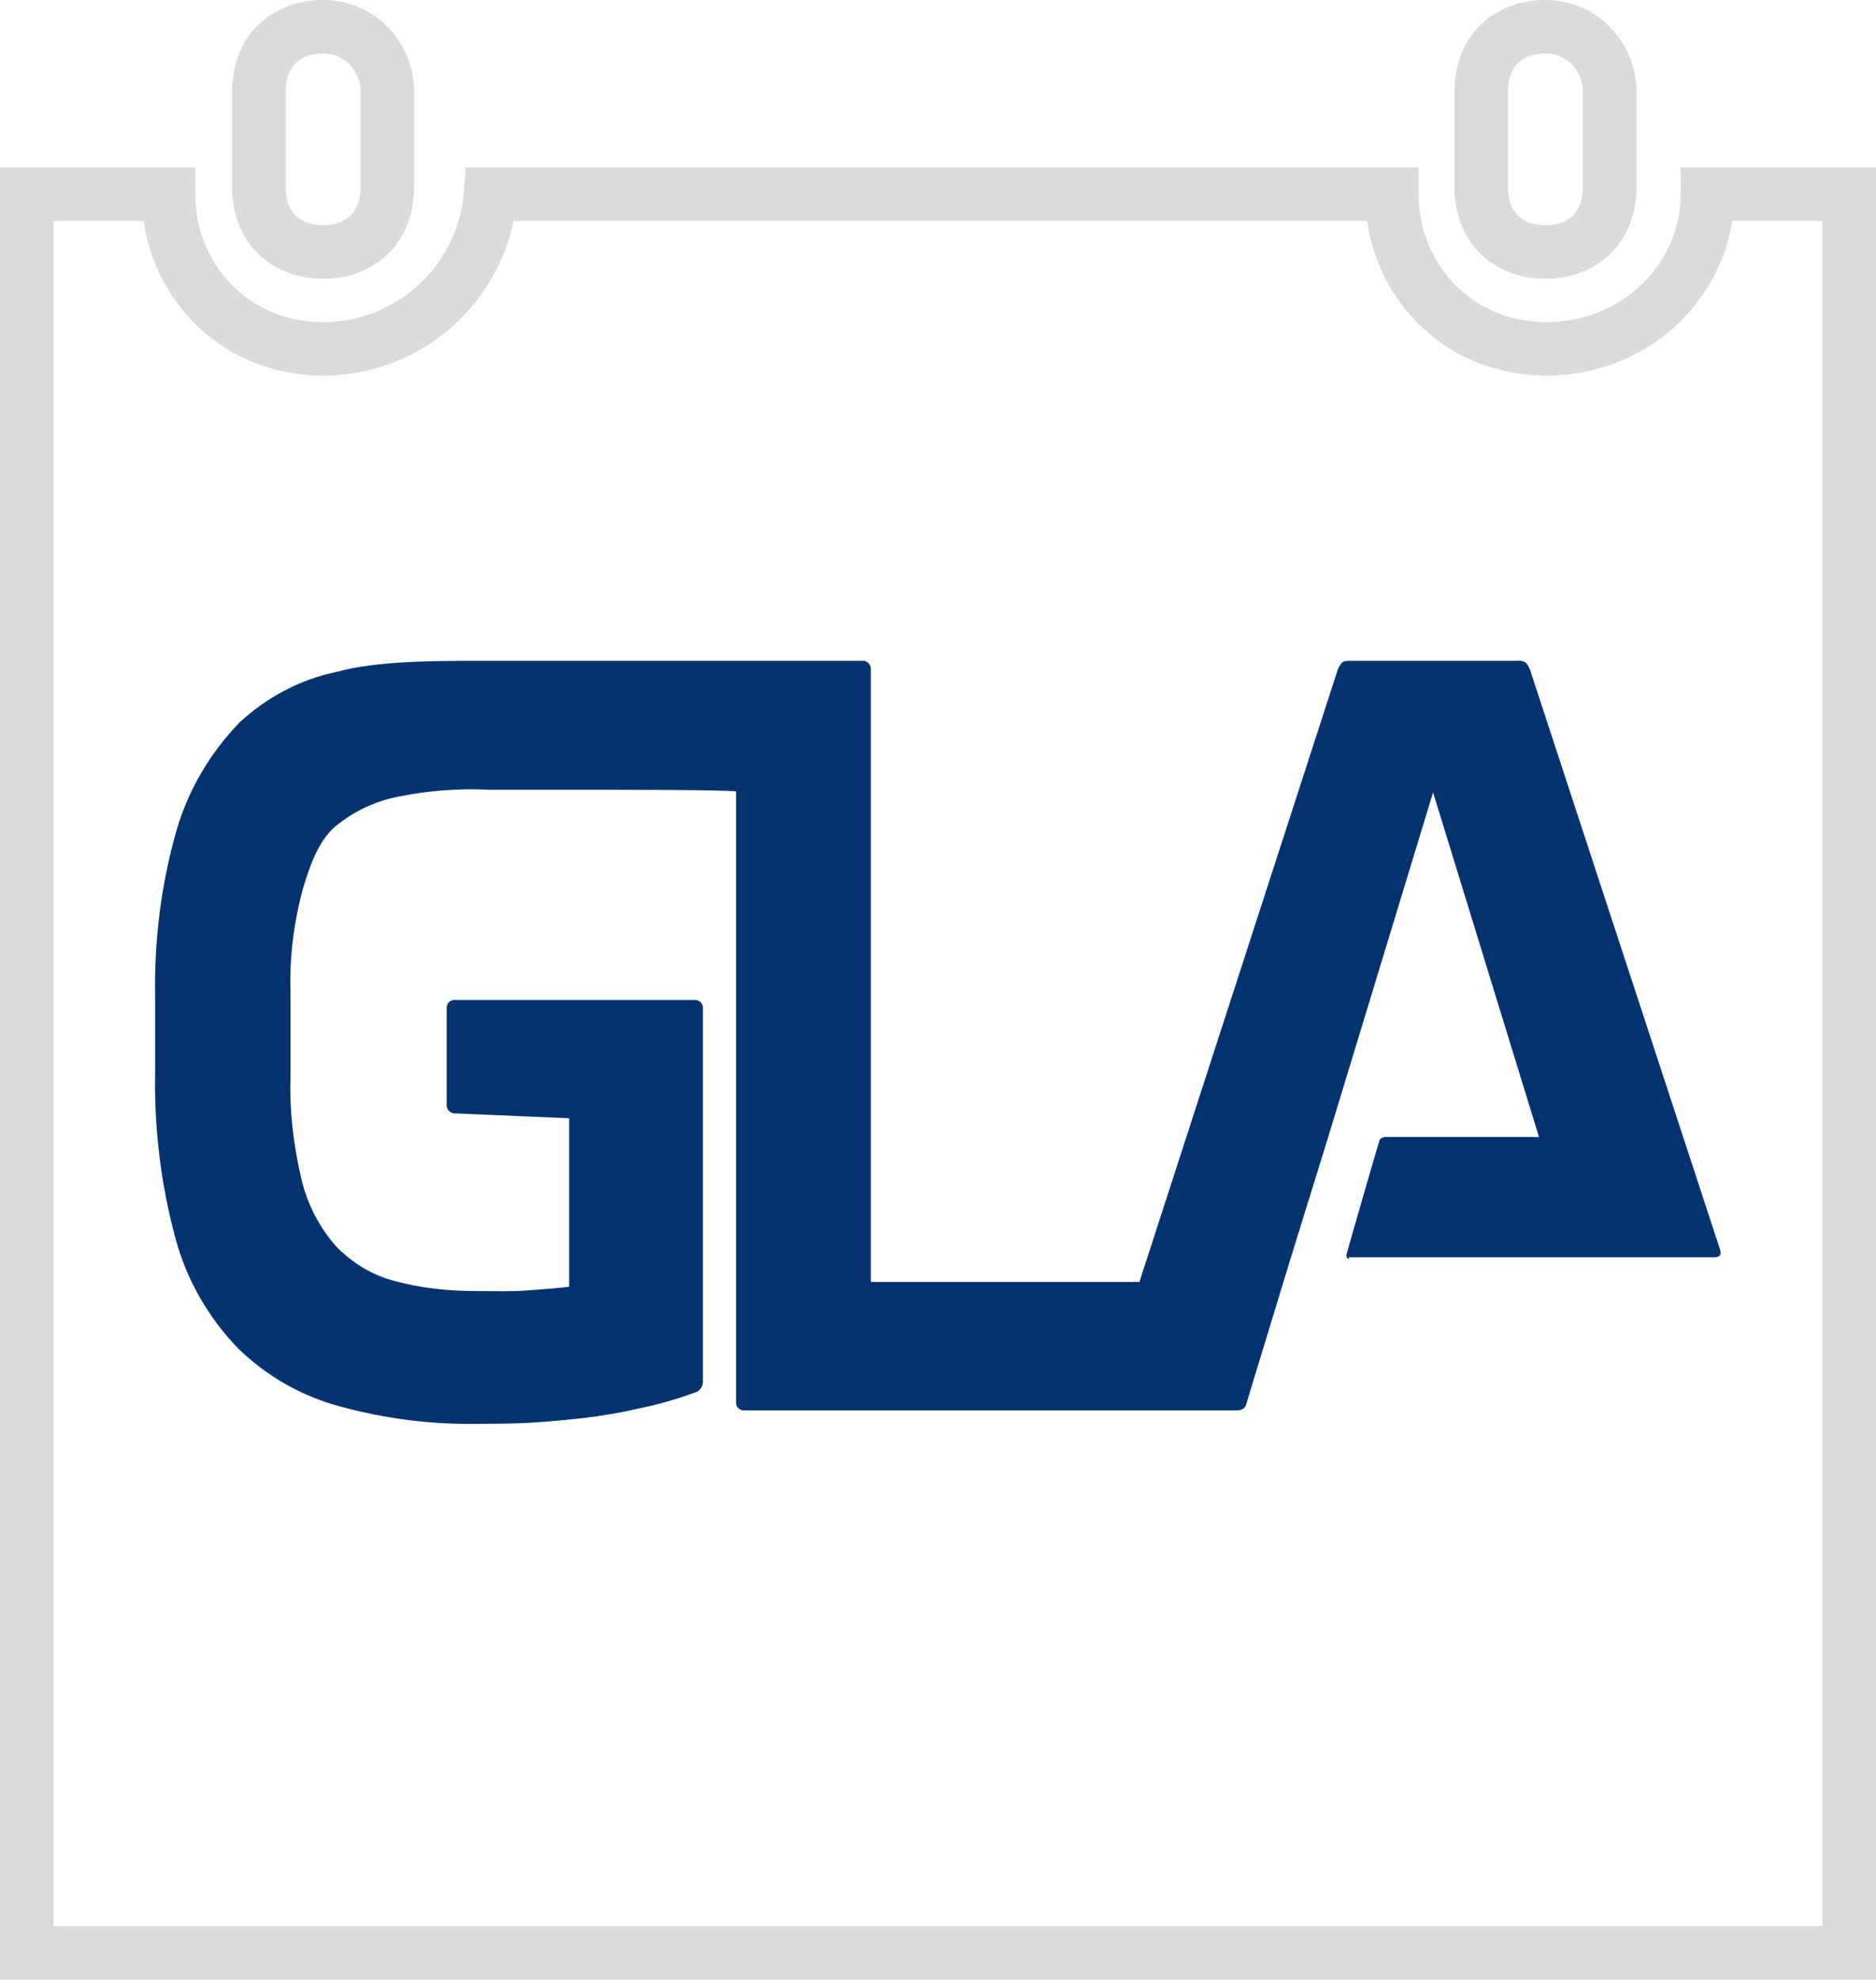 <?xml version="1.0" encoding="UTF-8"?>
<svg id="Ebene_2" data-name="Ebene 2" xmlns="http://www.w3.org/2000/svg" viewBox="0 0 35.07 37">
  <defs>
    <style>
      .cls-1 {
        fill: #053370;
      }

      .cls-2 {
        fill: none;
        stroke: #dadada;
        stroke-miterlimit: 10;
      }
    </style>
  </defs>
  <g id="Ebene_1-2" data-name="Ebene 1">
    <g>
      <path class="cls-1" d="m25.21,23.5h6.83c.11,0,.15-.05.11-.16l-3.55-10.83s-.04-.09-.08-.13c-.05-.02-.1-.04-.15-.03h-3.13c-.05,0-.1,0-.15.03-.03.04-.06.08-.08.13l-3.71,11.45h-5.02v-11.44c.01-.08-.05-.16-.13-.17,0,0-.01,0-.02,0h-7.06c-.99,0-2.02,0-2.79.21-.67.14-1.29.47-1.8.94-.55.57-.96,1.26-1.18,2.02-.29,1.01-.42,2.07-.4,3.12v1.4c-.02,1.06.11,2.12.39,3.14.21.76.61,1.45,1.16,2.02.53.52,1.2.9,1.92,1.09.85.23,1.72.34,2.6.32.3,0,.62,0,.95-.02s.67-.05,1.01-.09.69-.1,1.03-.18c.35-.07.69-.17,1.02-.29.1-.02.17-.12.16-.23v-6.94c.01-.08-.04-.16-.13-.17-.01,0-.03,0-.04,0h-4.45c-.08-.01-.16.04-.17.13,0,.01,0,.03,0,.04v1.77c-.01.09.05.17.14.18.01,0,.02,0,.03,0l2.12.09v3.15c-.26.03-.53.05-.81.07s-.58.01-.9.01c-.53,0-1.05-.05-1.56-.19-.42-.11-.79-.34-1.09-.65-.31-.35-.53-.78-.64-1.23-.15-.63-.23-1.28-.21-1.93v-1.58c-.02-.65.06-1.3.23-1.93.15-.51.33-.98.68-1.23.32-.25.7-.42,1.1-.5.55-.11,1.12-.16,1.69-.13h1.29c1.26,0,3.01,0,3.34.03v11.4c-.01.08.04.16.13.17.01,0,.03,0,.04,0h9.16c.05,0,.1,0,.15-.03.04-.03.06-.08.07-.13l.82-2.69.7-2.26,1.96-6.44,1.98,6.44h-2.89s-.08.02-.09.06c-.02.05-.48,1.64-.62,2.14,0,.03,0,.08.05.08"/>
      <path class="cls-2" d="m6.04,4.71c.72,0,1.2-.48,1.2-1.2v-1.81c0-.6-.48-1.2-1.2-1.2s-1.2.48-1.2,1.2v1.81c0,.72.48,1.2,1.2,1.2Z"/>
      <path class="cls-2" d="m31.92,3.63c0,1.57-1.32,2.89-3.01,2.89s-2.89-1.33-2.89-2.89H9.17c-.12,1.57-1.44,2.89-3.13,2.89s-2.89-1.33-2.89-2.89H.5v32.87h34.07V3.63h-2.65Z"/>
      <path class="cls-2" d="m28.89,4.71c.72,0,1.2-.48,1.2-1.2v-1.81c0-.6-.48-1.2-1.2-1.2s-1.2.48-1.2,1.2v1.81c0,.72.48,1.2,1.2,1.2Z"/>
    </g>
  </g>
</svg>